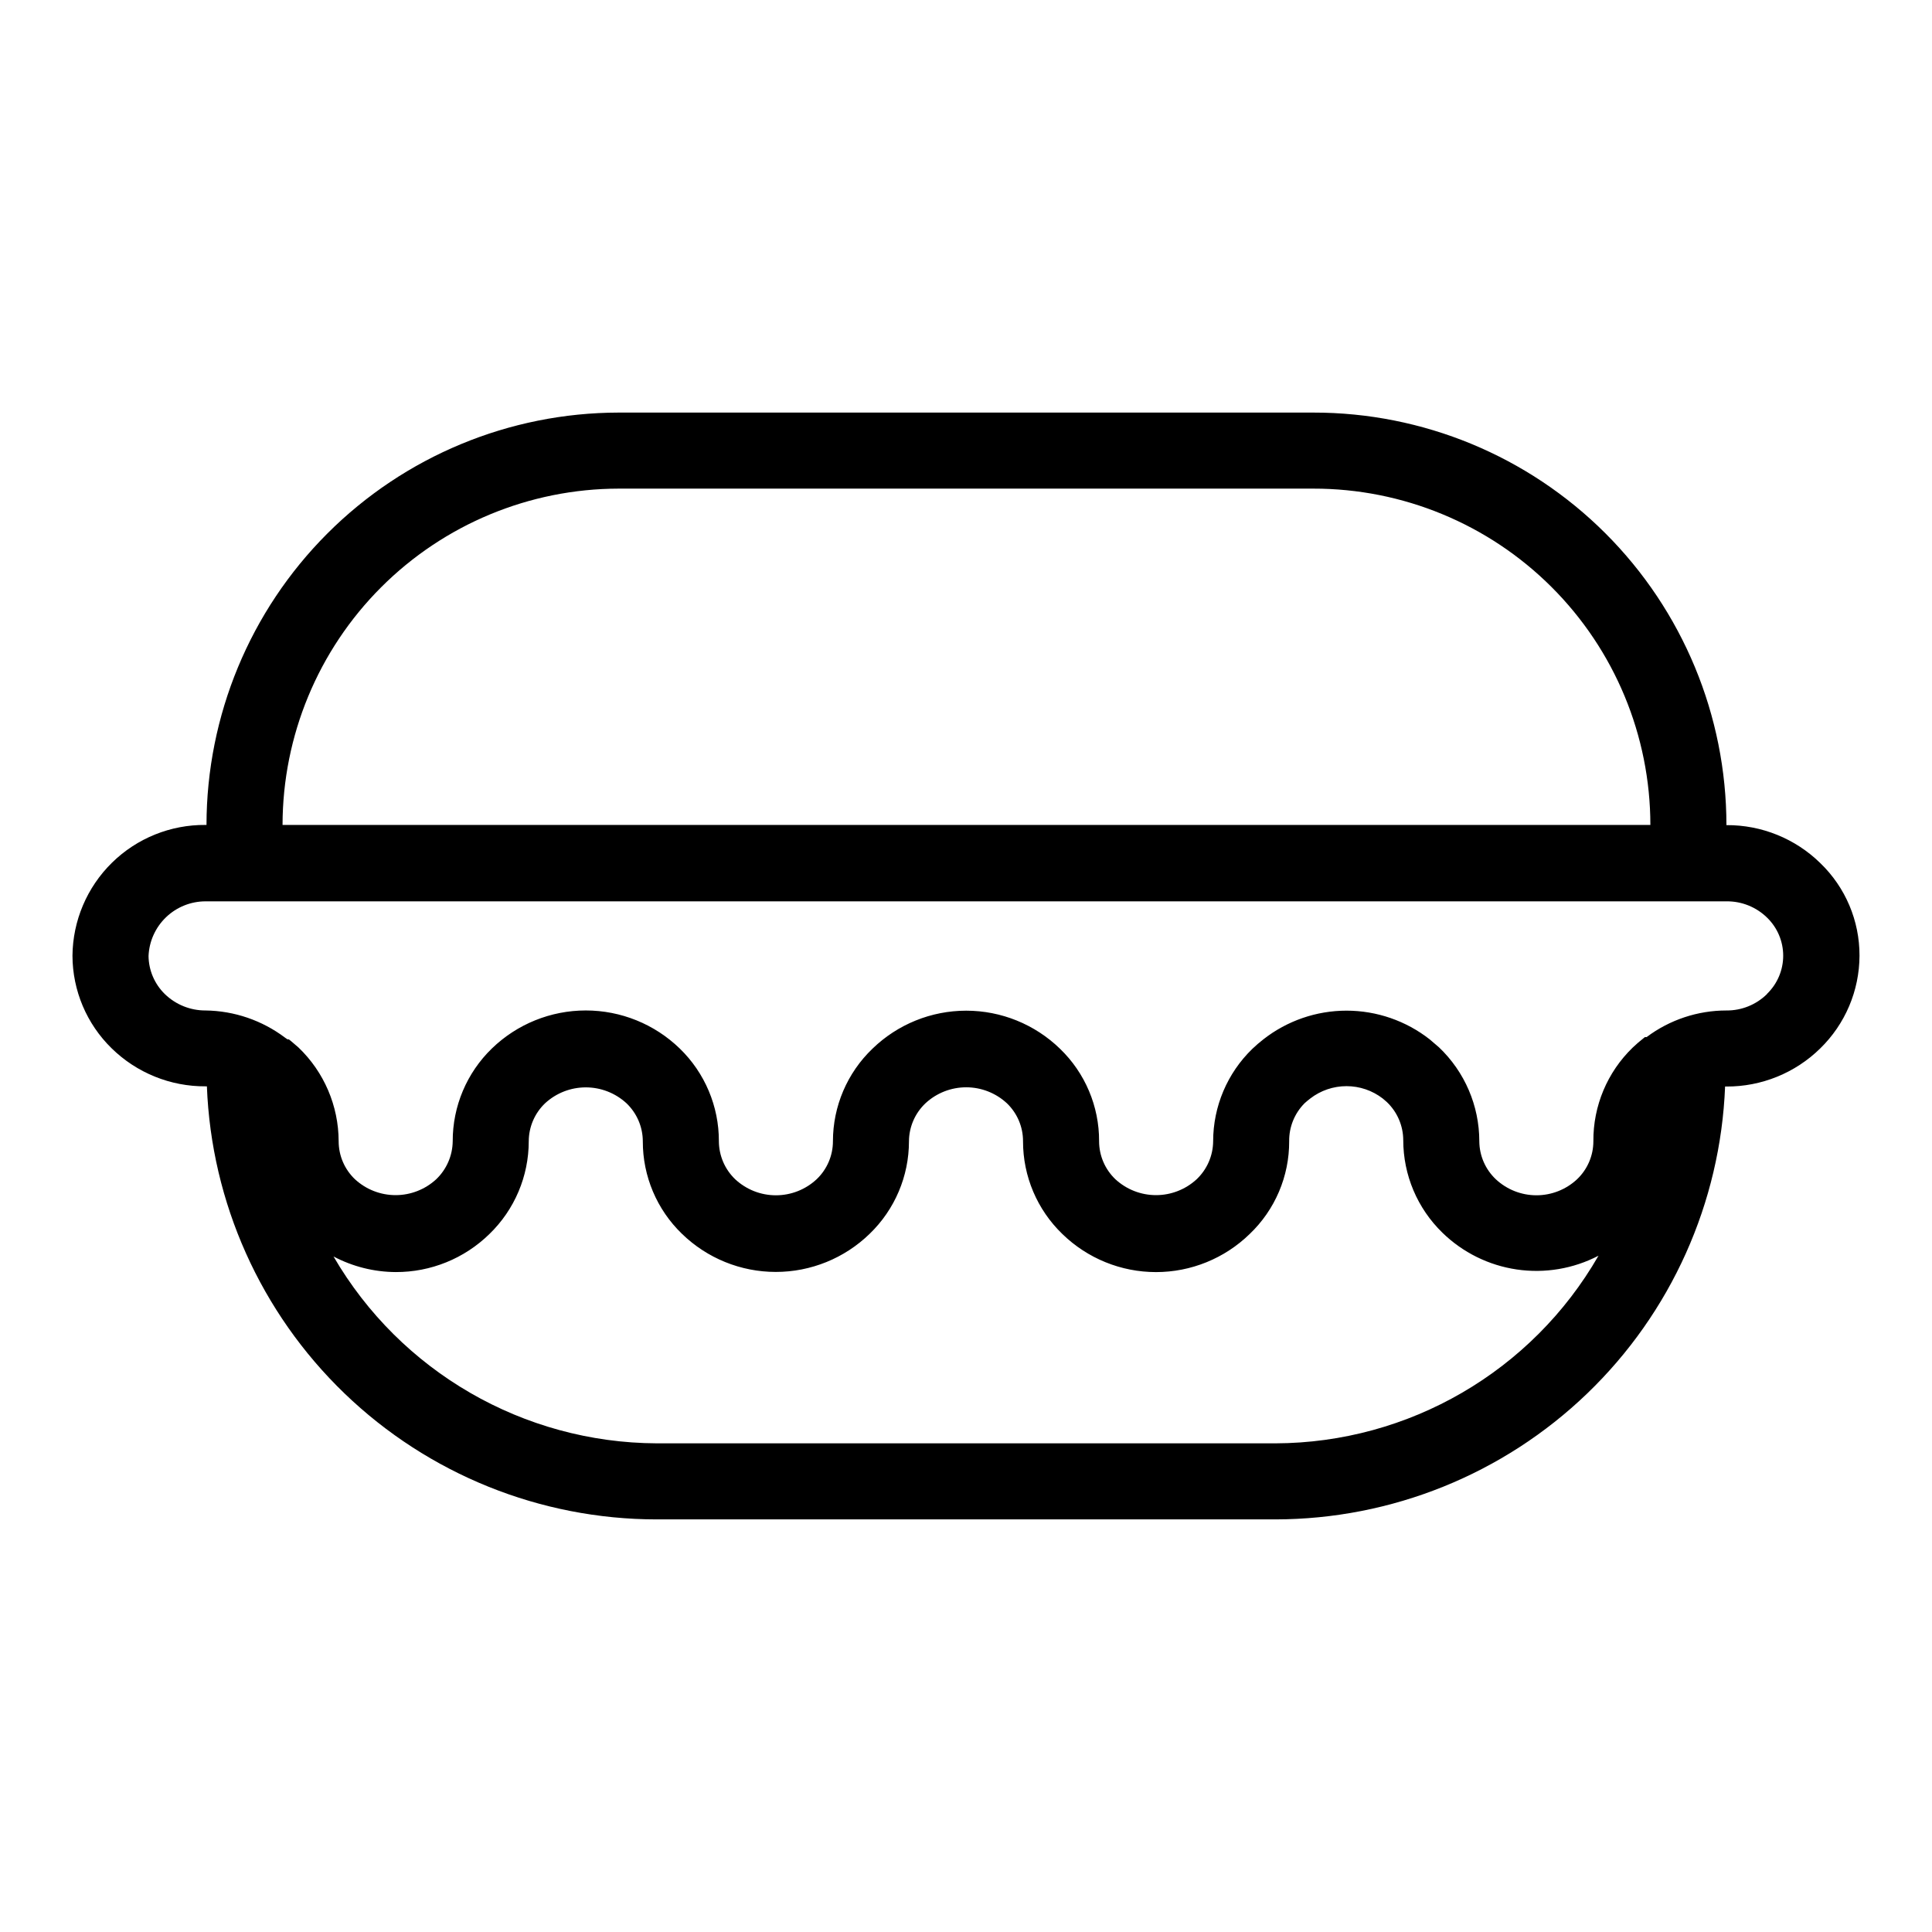 <?xml version="1.0" encoding="UTF-8"?>
<!-- Uploaded to: SVG Find, www.svgrepo.com, Generator: SVG Find Mixer Tools -->
<svg fill="#000000" width="800px" height="800px" version="1.1" viewBox="144 144 512 512" xmlns="http://www.w3.org/2000/svg">
 <path d="m626.41 372.74c-6.641-6.508-15.586-10.129-24.887-10.074-0.016-29.02-11.559-56.844-32.09-77.348-20.531-20.504-48.371-32.008-77.391-31.98h-184.09c-28.965 0.039-56.73 11.566-77.207 32.055-20.477 20.484-31.992 48.258-32.02 77.223h-0.25c-9.273-0.082-18.199 3.523-24.812 10.023-6.617 6.504-10.375 15.363-10.457 24.637 0.027 9.242 3.766 18.082 10.379 24.535 6.644 6.512 15.59 10.133 24.891 10.078h0.352c1.184 30.824 14.258 59.996 36.484 81.395 22.223 21.395 51.867 33.355 82.715 33.371h163.94c30.832-0.039 60.457-12 82.672-33.383 22.219-21.379 35.305-50.523 36.527-81.332h0.355c9.281 0.039 18.207-3.582 24.836-10.078 6.641-6.461 10.398-15.32 10.43-24.586 0.031-9.25-3.715-18.113-10.379-24.535zm-318.46-99.25h184.09c23.664-0.027 46.371 9.348 63.121 26.062 16.754 16.715 26.18 39.398 26.207 63.062h-362.49c0.027-23.621 9.418-46.266 26.117-62.973 16.695-16.707 39.336-26.113 62.957-26.152zm174.02 253.01h-163.94c-35.309-0.16-67.895-19-85.645-49.523 5.078 2.684 10.73 4.102 16.473 4.133 9.281 0.039 18.207-3.582 24.84-10.078 6.66-6.441 10.426-15.316 10.426-24.586 0.016-3.809 1.578-7.445 4.336-10.074 2.938-2.707 6.785-4.207 10.781-4.207 3.992 0 7.84 1.5 10.781 4.207 2.754 2.629 4.316 6.266 4.332 10.074-0.027 9.25 3.719 18.113 10.379 24.535 6.656 6.473 15.578 10.094 24.863 10.094s18.203-3.621 24.863-10.094c6.664-6.422 10.43-15.277 10.426-24.535 0.027-3.816 1.613-7.453 4.383-10.074 2.934-2.719 6.785-4.227 10.785-4.227 3.996 0 7.848 1.508 10.781 4.227 2.742 2.629 4.293 6.273 4.281 10.074-0.016 9.273 3.75 18.152 10.43 24.586 6.641 6.465 15.543 10.086 24.812 10.086s18.172-3.621 24.812-10.086c6.723-6.406 10.512-15.297 10.477-24.586-0.051-3.769 1.422-7.402 4.082-10.074 0.453-0.402 0.906-0.805 1.512-1.258v-0.004c2.75-2.121 6.125-3.269 9.598-3.269 3.473 0 6.848 1.148 9.598 3.269l1.109 0.957c2.754 2.633 4.316 6.269 4.332 10.078 0 9.242 3.746 18.094 10.379 24.535 5.375 5.238 12.266 8.648 19.695 9.742 7.426 1.094 15.008-0.18 21.668-3.648-17.637 30.668-50.273 49.617-85.648 49.727zm130.29-119.05c-2.859 2.812-6.723 4.371-10.73 4.336-7.633 0-15.055 2.473-21.16 7.051h-0.453l-0.301 0.25-0.004 0.004c-1.016 0.789-1.988 1.629-2.922 2.519-6.731 6.5-10.5 15.477-10.43 24.836 0 3.812-1.566 7.453-4.332 10.078-2.918 2.723-6.762 4.238-10.754 4.238-3.992 0-7.84-1.516-10.758-4.238-2.777-2.621-4.363-6.262-4.383-10.078-0.004-9.406-3.863-18.402-10.68-24.887l-2.469-2.117c-6.289-4.93-14.051-7.609-22.043-7.609-7.992 0-15.754 2.68-22.043 7.609-1.016 0.789-1.988 1.629-2.922 2.519-6.629 6.422-10.375 15.254-10.379 24.484-0.031 3.816-1.613 7.453-4.383 10.078-2.93 2.699-6.769 4.199-10.754 4.199-3.988 0-7.828-1.5-10.758-4.199-2.762-2.625-4.328-6.266-4.332-10.078 0.039-9.254-3.711-18.117-10.379-24.535-6.656-6.457-15.566-10.07-24.836-10.07-9.273 0-18.184 3.613-24.84 10.07-6.695 6.406-10.48 15.27-10.48 24.535 0 3.812-1.566 7.453-4.332 10.078-2.926 2.727-6.781 4.242-10.781 4.242s-7.852-1.516-10.781-4.242c-2.754-2.633-4.316-6.269-4.332-10.078 0.023-9.266-3.723-18.141-10.379-24.586-6.672-6.465-15.598-10.078-24.887-10.078-9.293 0-18.219 3.613-24.891 10.078-6.652 6.445-10.402 15.32-10.379 24.586-0.043 3.812-1.625 7.445-4.383 10.078-2.93 2.699-6.769 4.199-10.754 4.199-3.988 0-7.828-1.5-10.758-4.199-2.766-2.625-4.332-6.266-4.332-10.078-0.023-9.379-3.859-18.348-10.633-24.836-0.906-0.754-1.762-1.562-2.57-2.168h-0.352l-0.656-0.453h0.004c-6.078-4.578-13.453-7.106-21.059-7.203-4.023 0.02-7.894-1.535-10.785-4.336-2.723-2.648-4.281-6.273-4.332-10.074 0.156-3.902 1.82-7.594 4.637-10.301 2.816-2.703 6.574-4.211 10.48-4.211h403.05c4.027-0.047 7.906 1.512 10.781 4.336 2.719 2.644 4.254 6.277 4.254 10.074s-1.535 7.43-4.254 10.078z"/>
</svg>